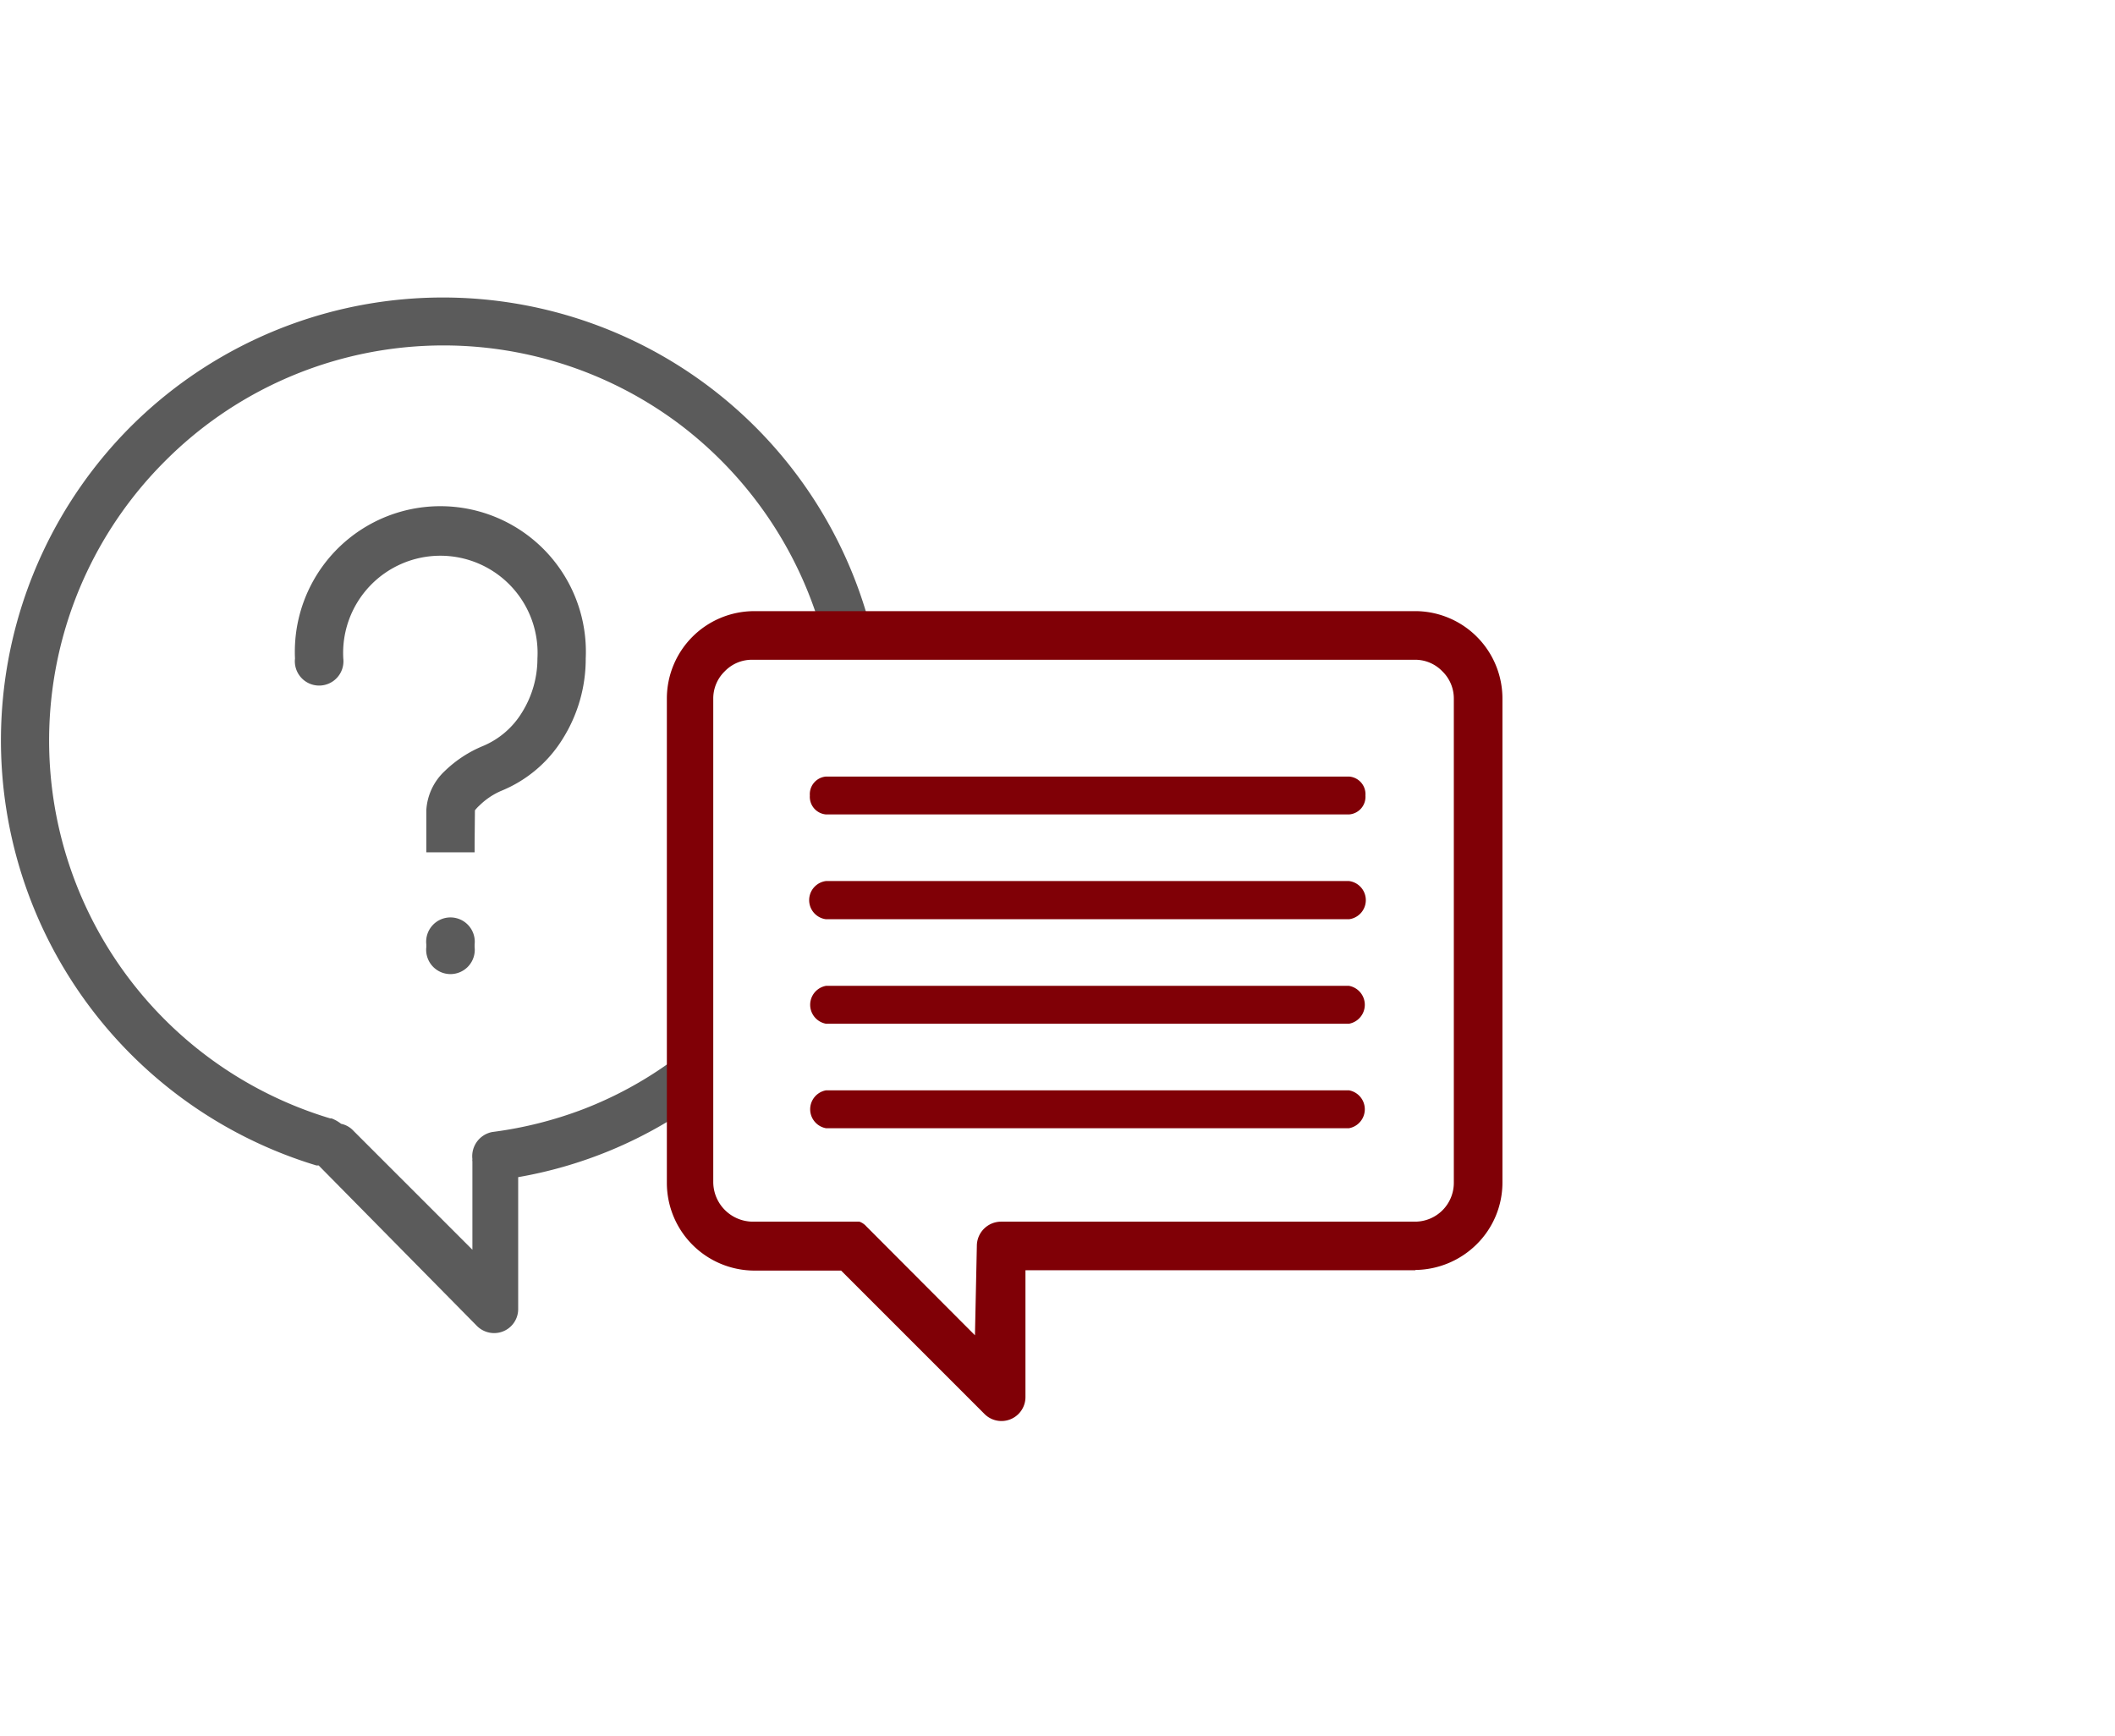 <?xml version="1.0" encoding="utf-8"?>
<svg id="Layer_1" data-name="Layer 1" viewBox="3.405 0 52.918 55" preserveAspectRatio="xMinYMid" width="67px" height="55px" xmlns="http://www.w3.org/2000/svg">
  <defs>
    <style>.cls-1{fill:#5b5b5b;}.cls-2{fill:#800006;}</style>
  </defs>
  <title>freeSupport2_55x55Artboard 1</title>
  <path class="cls-1" d="M18.44,26.73V27H16.91V25.67a1.84,1.84,0,0,1,.59-1.25,3.83,3.83,0,0,1,1.21-.79h0a2.64,2.64,0,0,0,1.23-1.06h0a3.22,3.22,0,0,0,.49-1.71,3.08,3.08,0,1,0-6.15,0,.77.77,0,1,1-1.53,0,4.61,4.61,0,1,1,9.21,0,4.76,4.76,0,0,1-.72,2.53h0a4.11,4.11,0,0,1-1.95,1.66h0a2.25,2.25,0,0,0-.69.46,1.22,1.22,0,0,0-.15.16Zm-1.53,3.19a.77.77,0,1,1,1.53,0V30a.77.77,0,1,1-1.53,0Zm-3,5.51a1.11,1.11,0,0,1,.3.17.73.73,0,0,1,.39.22l3.77,3.77v-2.8a.17.17,0,0,1,0-.07.78.78,0,0,1,.63-.86H19a12.58,12.58,0,0,0,2.9-.73,12.24,12.24,0,0,0,2.69-1.45.76.76,0,1,1,.88,1.25,13.77,13.77,0,0,1-5.65,2.36v4.17a.76.76,0,0,1-.76.77.77.77,0,0,1-.55-.23h0L13.5,36.92h-.07A14.07,14.07,0,0,1,7.54,13.52,14,14,0,0,1,30.93,19.7a.76.76,0,1,1-1.47.41A12.55,12.55,0,0,0,25,13.49,12.45,12.45,0,0,0,8.63,14.61a12.5,12.5,0,0,0,5.24,20.82Z"/>
  <path class="cls-2" d="M48.24,40.24H35.89v4a.76.76,0,0,1-1.31.54h0l-4.53-4.53H27.29a2.78,2.78,0,0,1-2.76-2.78V22.13a2.77,2.77,0,0,1,2.76-2.77h21A2.77,2.77,0,0,1,51,22.13V37.46a2.75,2.75,0,0,1-.81,1.95h0a2.8,2.8,0,0,1-1.95.82M29.57,24.6H46.14a.56.56,0,0,1,.52.6.56.56,0,0,1-.52.6H29.57a.56.56,0,0,1-.51-.6A.56.56,0,0,1,29.57,24.6Zm0,3.31H46.14a.61.61,0,0,1,0,1.21H29.57a.61.61,0,0,1,0-1.21Zm0,3.32H46.14a.61.61,0,0,1,0,1.2H29.57a.61.61,0,0,1,0-1.2Zm0,3.31H46.14a.61.61,0,0,1,0,1.2H29.57a.61.61,0,0,1,0-1.2Zm4.78,4.93a.77.77,0,0,1,.77-.77H48.24a1.23,1.23,0,0,0,.86-.36h0a1.23,1.23,0,0,0,.36-.87V22.13a1.2,1.2,0,0,0-.37-.87,1.19,1.19,0,0,0-.86-.36h-21a1.19,1.19,0,0,0-.86.36,1.2,1.2,0,0,0-.37.87V37.46a1.26,1.26,0,0,0,1.23,1.24h3.4a.54.54,0,0,1,.22.15l3.44,3.45Z"/>
</svg>